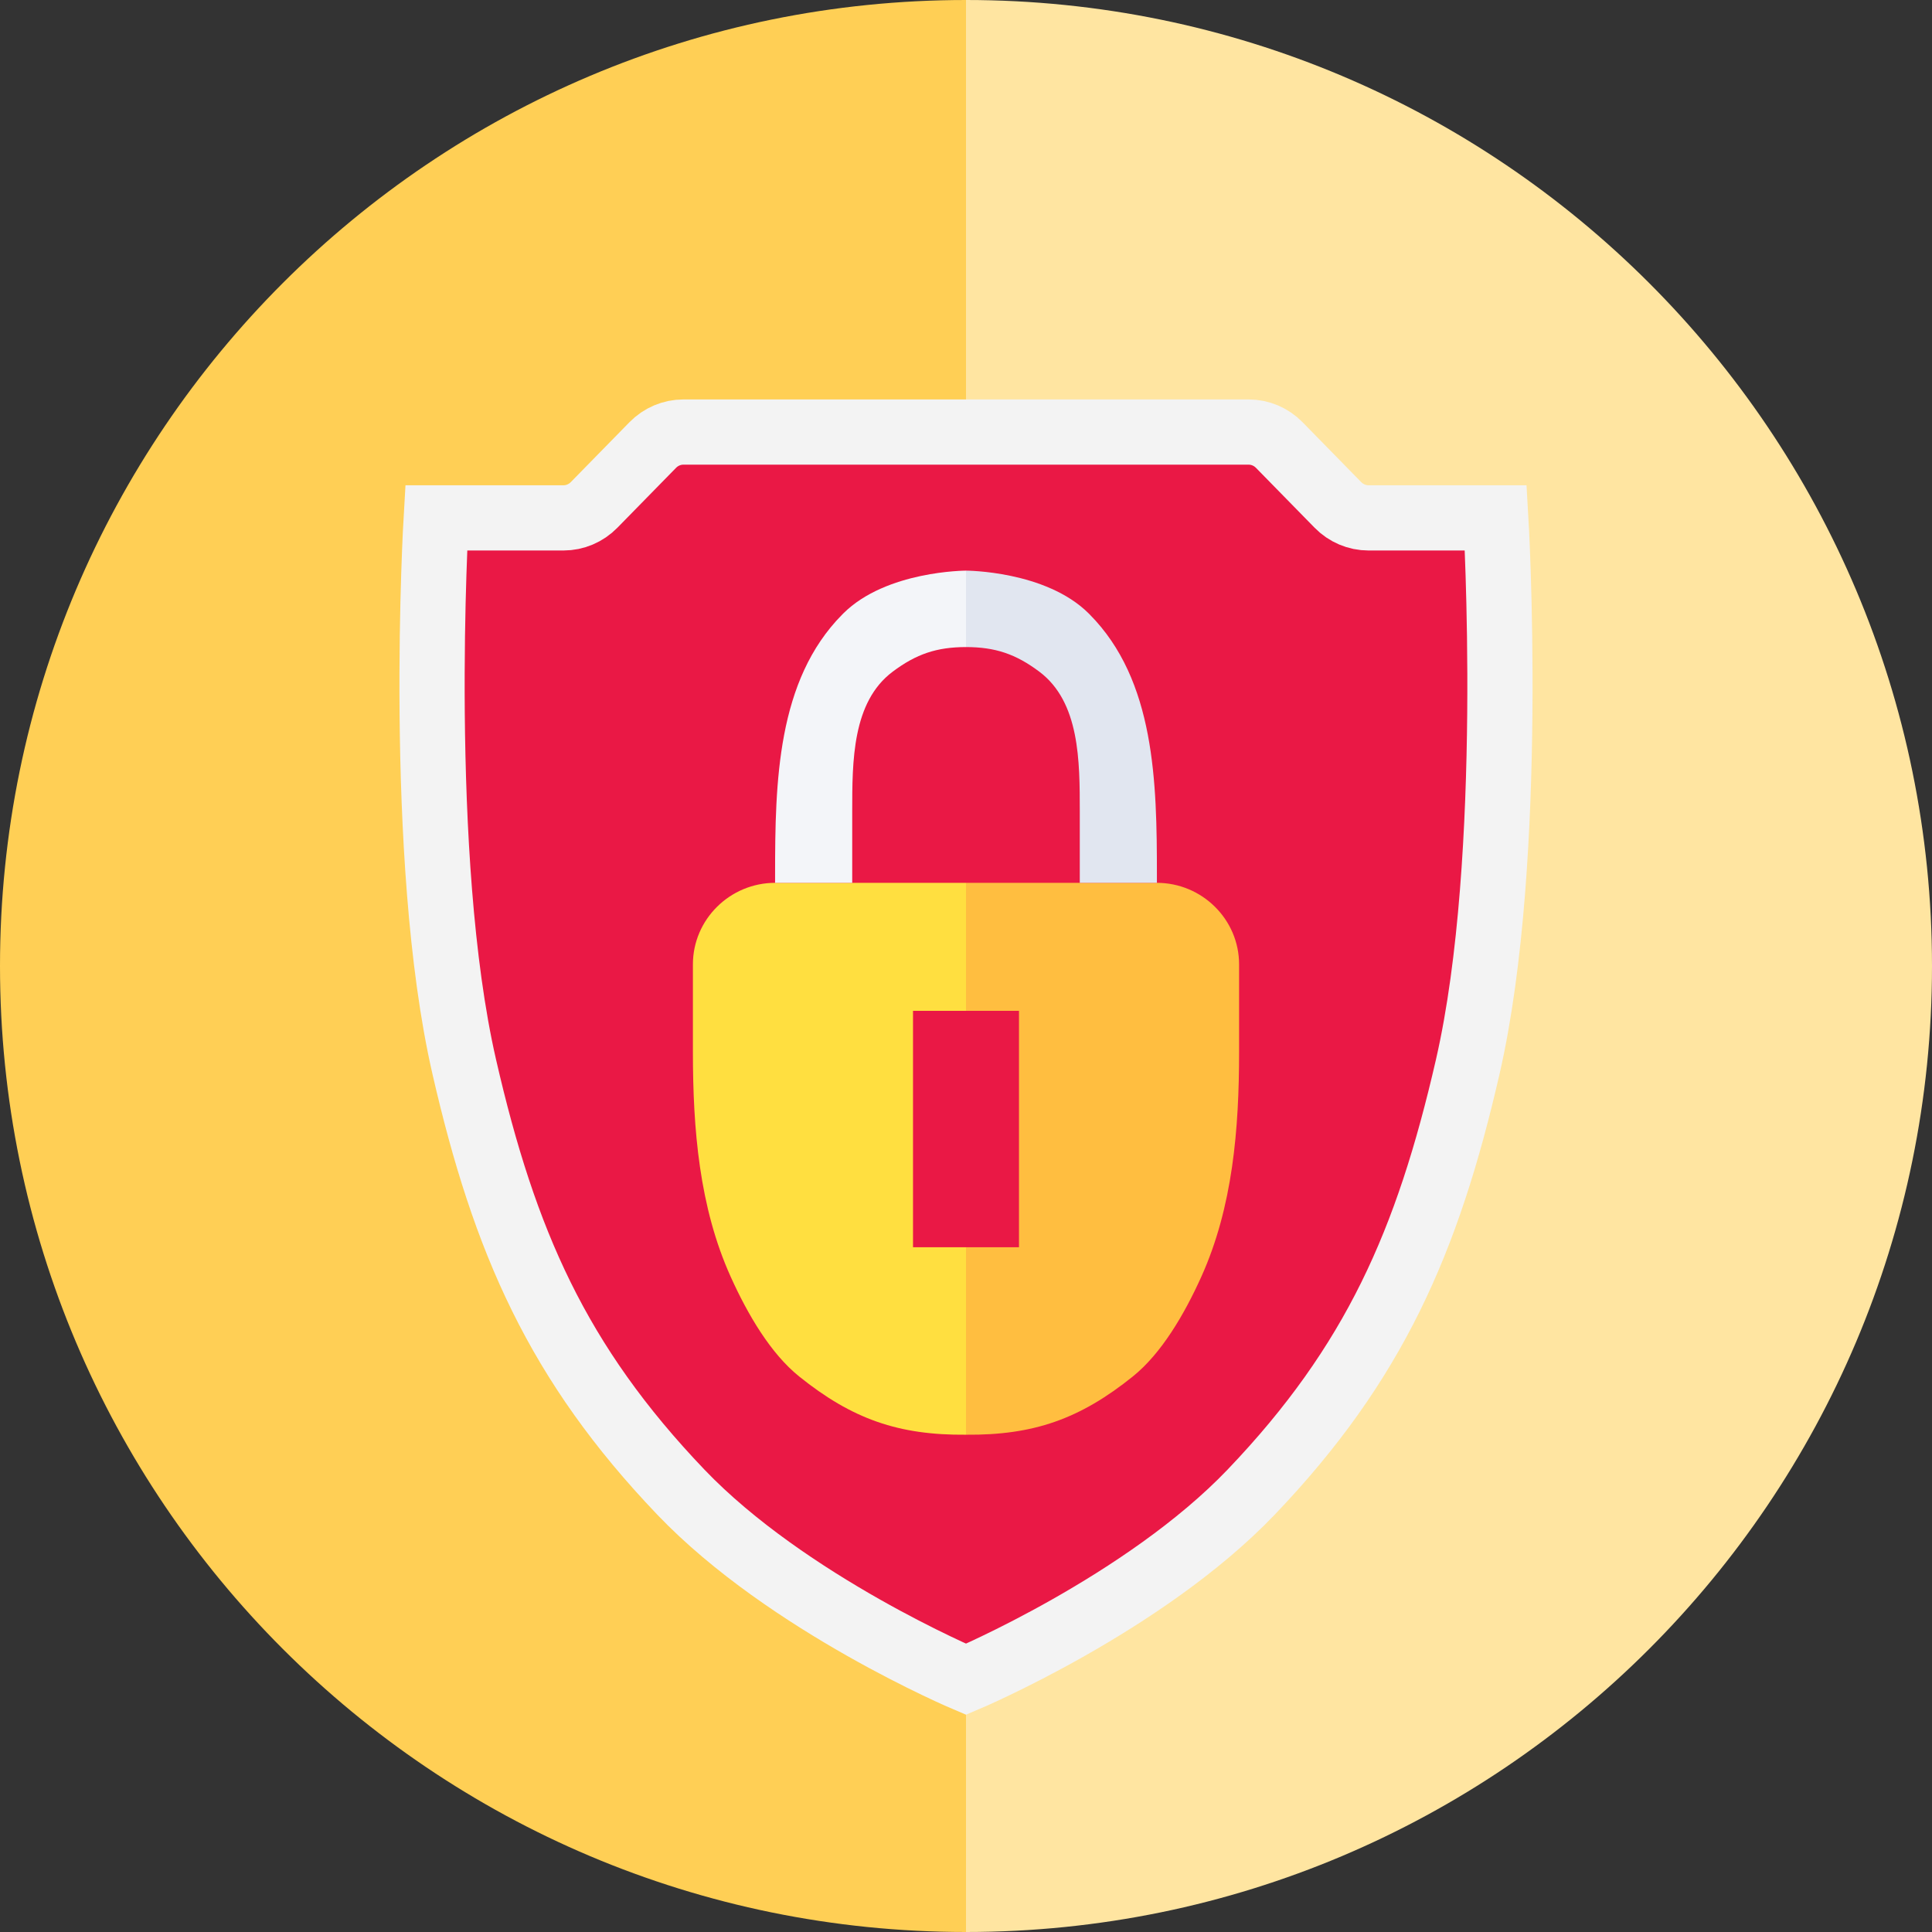 <svg width="237" height="237" viewBox="0 0 237 237" fill="none" xmlns="http://www.w3.org/2000/svg">
<rect x="0" y="0" width="237" height="237" fill="#333333" stroke="none"/>
<path d="M0 118.5C0 183.946 53.054 237 118.5 237V0C53.054 0 0 53.054 0 118.5Z" fill="#FFCF55"/>
<path d="M118.5 237C183.946 237 237 183.946 237 118.5C237 53.054 183.946 0 118.5 0V237Z" fill="#FFE5A1"/>
<path d="M80.076 54.589L72.876 61.941C71.88 62.958 70.529 63.53 69.12 63.53H53.511C53.511 63.53 51.045 105.136 56.948 130.856C61.877 152.333 68.422 167.236 83.506 183.026C96.62 196.755 118.5 206 118.5 206C118.5 206 140.38 196.755 153.494 183.026C168.577 167.236 175.123 152.333 180.052 130.856C185.955 105.136 183.489 63.53 183.489 63.53H167.88C166.471 63.53 165.12 62.958 164.124 61.941L156.925 54.589C155.928 53.572 154.577 53 153.169 53H83.831C82.423 53 81.072 53.572 80.076 54.589Z" fill="#EA1845" stroke="#F3F3F3" stroke-width="8"/>
<path d="M85 118.299C85 112.776 89.558 108.299 95.081 108.299H104.542H118.5C118.5 108.299 118.5 149.56 118.5 175.998C110.234 176.071 104.529 174.078 98.028 168.847C94.545 166.044 91.738 161.283 89.635 156.622C85.772 148.062 85 138.494 85 129.063V118.299Z" fill="#FFDF40"/>
<path d="M103.333 75.368C95.31 83.454 95.081 95.934 95.081 107.325V108.299H104.542V99.579C104.542 93.371 104.538 86.121 109.505 82.396C112.398 80.225 114.914 79.381 118.5 79.376C118.5 75.715 118.5 70 118.5 70C118.5 70 108.729 70 103.456 75.244C103.415 75.285 103.374 75.326 103.333 75.368Z" fill="#F3F5F9"/>
<path d="M152 118.299C152 112.776 147.442 108.299 141.919 108.299H132.458H118.5C118.5 108.299 118.5 149.56 118.5 175.998C126.766 176.071 132.471 174.078 138.972 168.847C142.455 166.044 145.262 161.283 147.365 156.622C151.228 148.062 152 138.494 152 129.063V118.299Z" fill="#FFBE40"/>
<path d="M133.667 75.368C141.69 83.454 141.919 95.934 141.919 107.325V108.299H132.458V99.579C132.458 93.371 132.462 86.121 127.495 82.396C124.602 80.225 122.086 79.381 118.5 79.376C118.5 75.715 118.5 70 118.5 70C118.5 70 128.271 70 133.544 75.244C133.585 75.285 133.626 75.326 133.667 75.368Z" fill="#E1E6F0"/>
<rect x="112" y="124" width="13" height="29" fill="#EA1845"/>
</svg>

